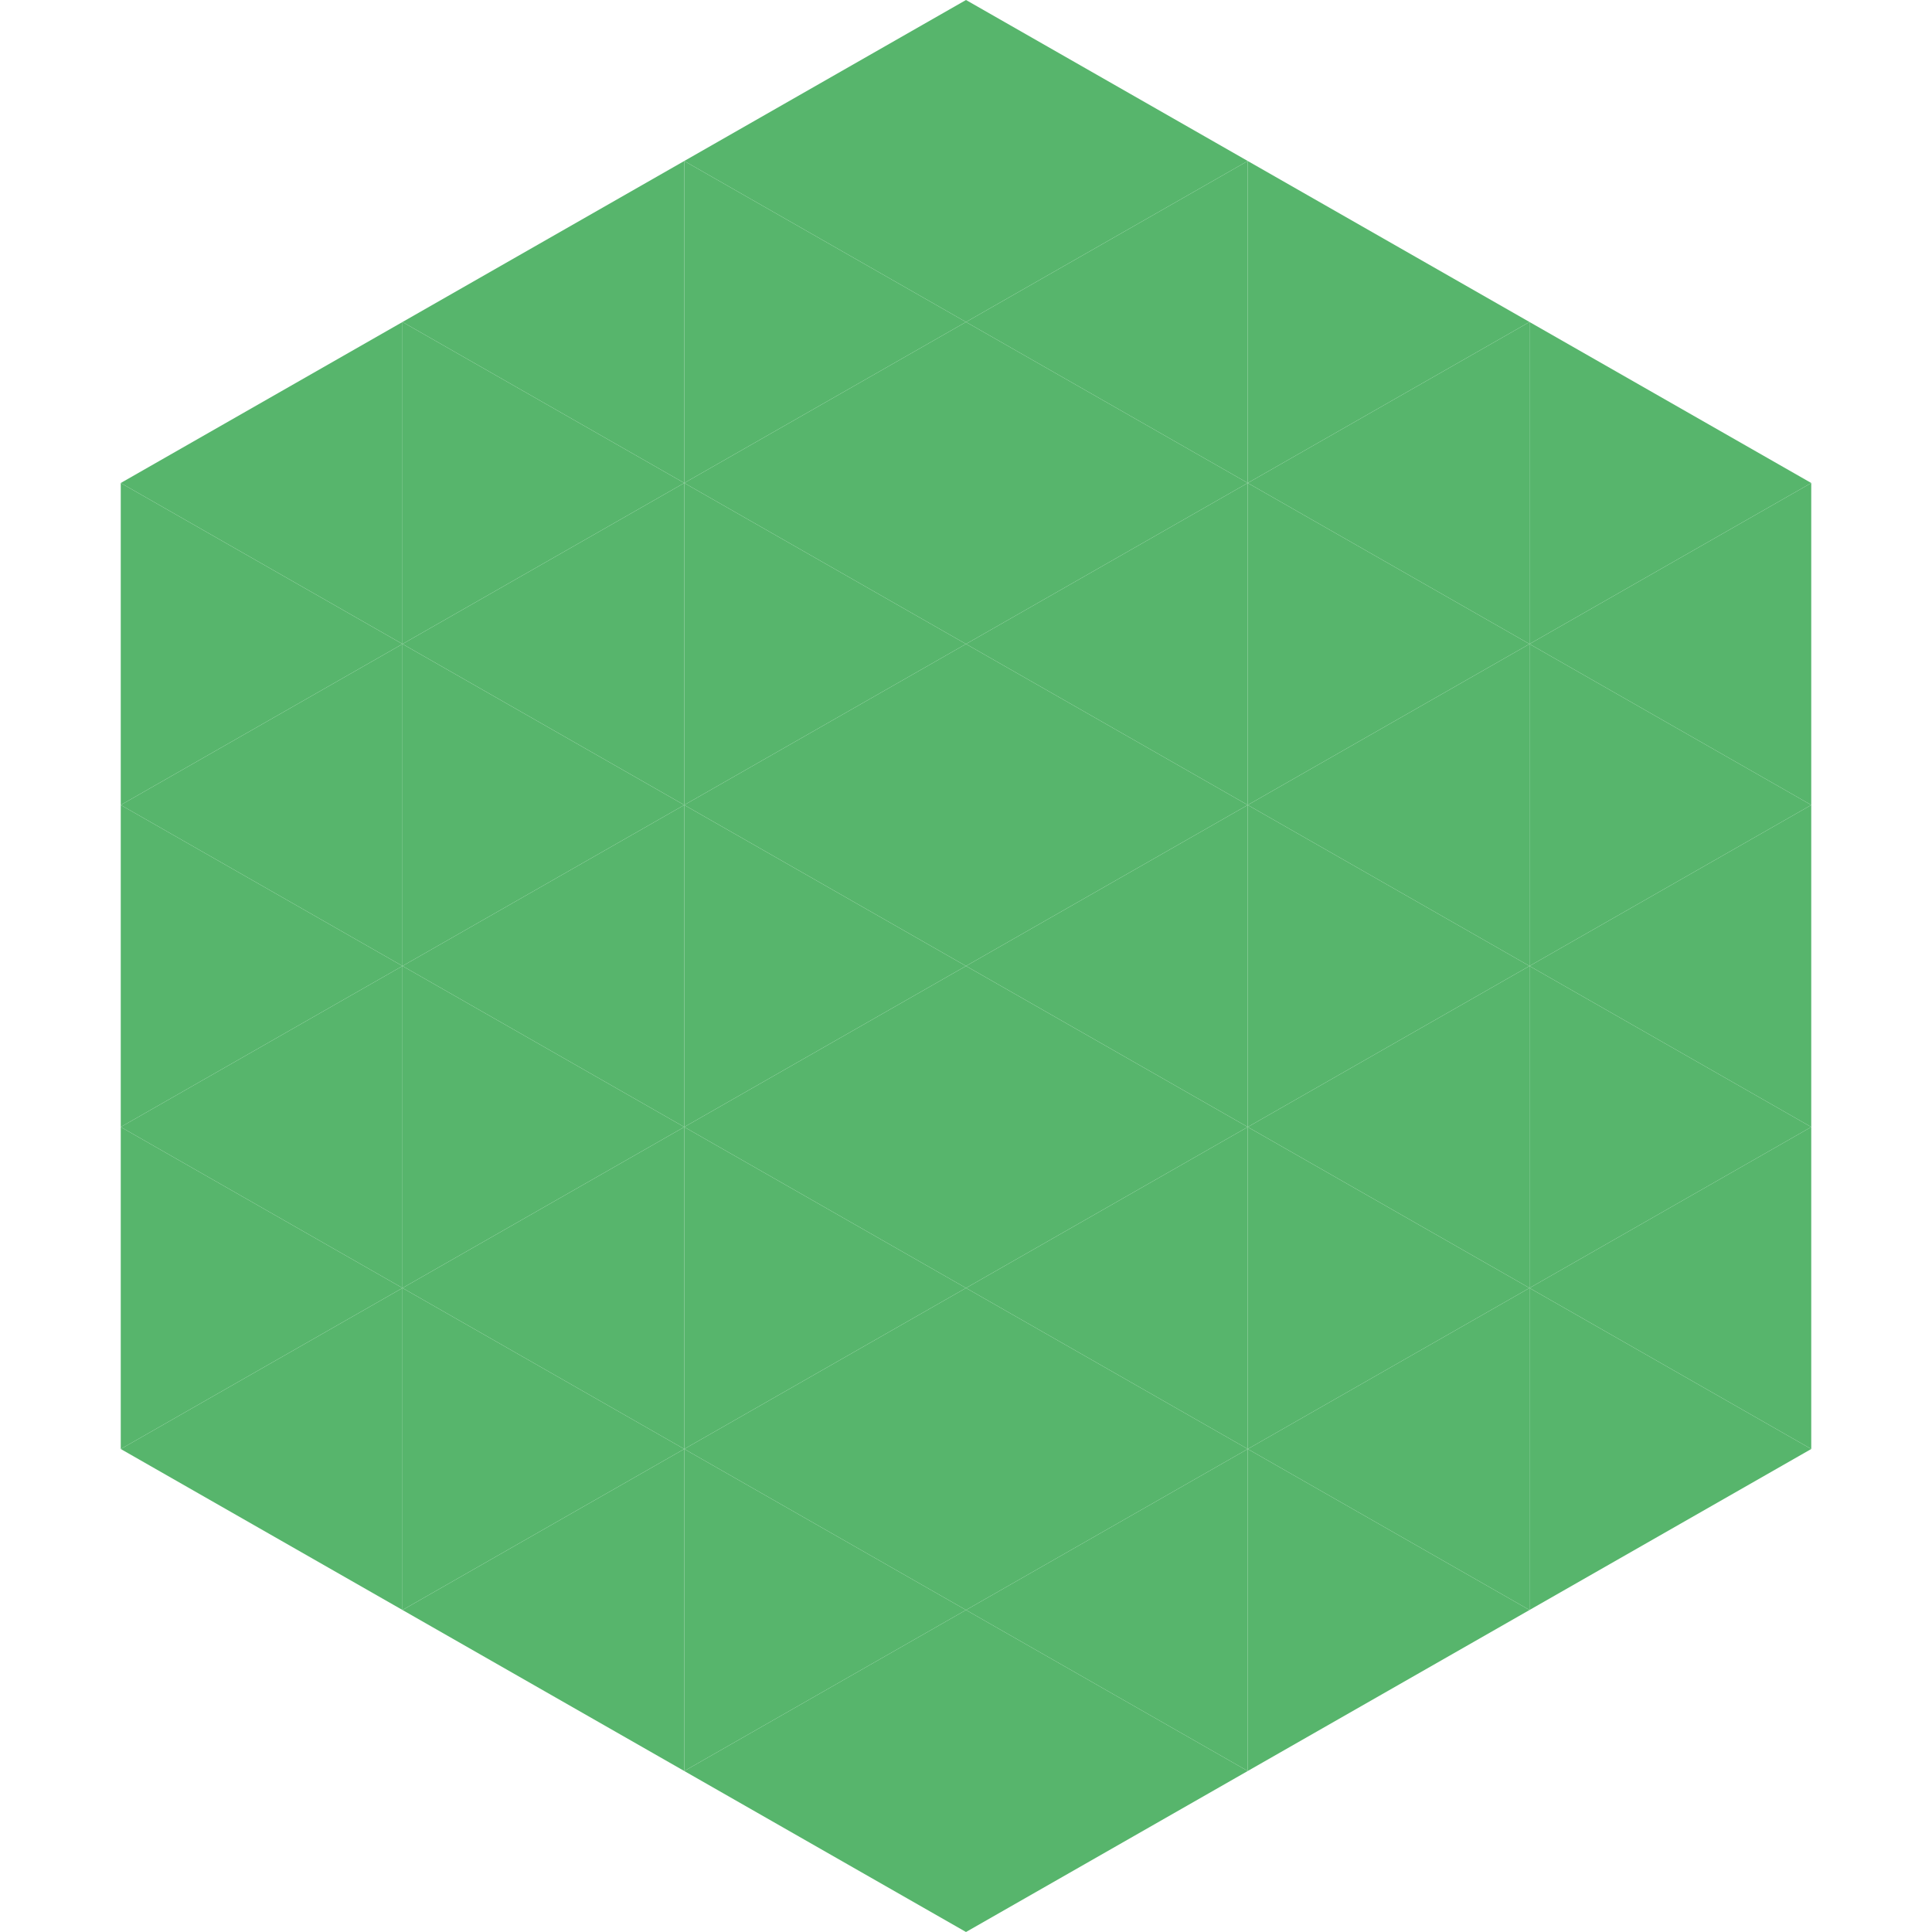 <?xml version="1.0"?>
<!-- Generated by SVGo -->
<svg width="240" height="240"
     xmlns="http://www.w3.org/2000/svg"
     xmlns:xlink="http://www.w3.org/1999/xlink">
<polygon points="50,40 15,60 50,80" style="fill:rgb(87,181,108)" />
<polygon points="190,40 225,60 190,80" style="fill:rgb(87,181,108)" />
<polygon points="15,60 50,80 15,100" style="fill:rgb(87,181,108)" />
<polygon points="225,60 190,80 225,100" style="fill:rgb(87,181,108)" />
<polygon points="50,80 15,100 50,120" style="fill:rgb(87,181,108)" />
<polygon points="190,80 225,100 190,120" style="fill:rgb(87,181,108)" />
<polygon points="15,100 50,120 15,140" style="fill:rgb(87,181,108)" />
<polygon points="225,100 190,120 225,140" style="fill:rgb(87,181,108)" />
<polygon points="50,120 15,140 50,160" style="fill:rgb(87,181,108)" />
<polygon points="190,120 225,140 190,160" style="fill:rgb(87,181,108)" />
<polygon points="15,140 50,160 15,180" style="fill:rgb(87,181,108)" />
<polygon points="225,140 190,160 225,180" style="fill:rgb(87,181,108)" />
<polygon points="50,160 15,180 50,200" style="fill:rgb(87,181,108)" />
<polygon points="190,160 225,180 190,200" style="fill:rgb(87,181,108)" />
<polygon points="15,180 50,200 15,220" style="fill:rgb(255,255,255); fill-opacity:0" />
<polygon points="225,180 190,200 225,220" style="fill:rgb(255,255,255); fill-opacity:0" />
<polygon points="50,0 85,20 50,40" style="fill:rgb(255,255,255); fill-opacity:0" />
<polygon points="190,0 155,20 190,40" style="fill:rgb(255,255,255); fill-opacity:0" />
<polygon points="85,20 50,40 85,60" style="fill:rgb(87,181,108)" />
<polygon points="155,20 190,40 155,60" style="fill:rgb(87,181,108)" />
<polygon points="50,40 85,60 50,80" style="fill:rgb(87,181,108)" />
<polygon points="190,40 155,60 190,80" style="fill:rgb(87,181,108)" />
<polygon points="85,60 50,80 85,100" style="fill:rgb(87,181,108)" />
<polygon points="155,60 190,80 155,100" style="fill:rgb(87,181,108)" />
<polygon points="50,80 85,100 50,120" style="fill:rgb(87,181,108)" />
<polygon points="190,80 155,100 190,120" style="fill:rgb(87,181,108)" />
<polygon points="85,100 50,120 85,140" style="fill:rgb(87,181,108)" />
<polygon points="155,100 190,120 155,140" style="fill:rgb(87,181,108)" />
<polygon points="50,120 85,140 50,160" style="fill:rgb(87,181,108)" />
<polygon points="190,120 155,140 190,160" style="fill:rgb(87,181,108)" />
<polygon points="85,140 50,160 85,180" style="fill:rgb(87,181,108)" />
<polygon points="155,140 190,160 155,180" style="fill:rgb(87,181,108)" />
<polygon points="50,160 85,180 50,200" style="fill:rgb(87,181,108)" />
<polygon points="190,160 155,180 190,200" style="fill:rgb(87,181,108)" />
<polygon points="85,180 50,200 85,220" style="fill:rgb(87,181,108)" />
<polygon points="155,180 190,200 155,220" style="fill:rgb(87,181,108)" />
<polygon points="120,0 85,20 120,40" style="fill:rgb(87,181,108)" />
<polygon points="120,0 155,20 120,40" style="fill:rgb(87,181,108)" />
<polygon points="85,20 120,40 85,60" style="fill:rgb(87,181,108)" />
<polygon points="155,20 120,40 155,60" style="fill:rgb(87,181,108)" />
<polygon points="120,40 85,60 120,80" style="fill:rgb(87,181,108)" />
<polygon points="120,40 155,60 120,80" style="fill:rgb(87,181,108)" />
<polygon points="85,60 120,80 85,100" style="fill:rgb(87,181,108)" />
<polygon points="155,60 120,80 155,100" style="fill:rgb(87,181,108)" />
<polygon points="120,80 85,100 120,120" style="fill:rgb(87,181,108)" />
<polygon points="120,80 155,100 120,120" style="fill:rgb(87,181,108)" />
<polygon points="85,100 120,120 85,140" style="fill:rgb(87,181,108)" />
<polygon points="155,100 120,120 155,140" style="fill:rgb(87,181,108)" />
<polygon points="120,120 85,140 120,160" style="fill:rgb(87,181,108)" />
<polygon points="120,120 155,140 120,160" style="fill:rgb(87,181,108)" />
<polygon points="85,140 120,160 85,180" style="fill:rgb(87,181,108)" />
<polygon points="155,140 120,160 155,180" style="fill:rgb(87,181,108)" />
<polygon points="120,160 85,180 120,200" style="fill:rgb(87,181,108)" />
<polygon points="120,160 155,180 120,200" style="fill:rgb(87,181,108)" />
<polygon points="85,180 120,200 85,220" style="fill:rgb(87,181,108)" />
<polygon points="155,180 120,200 155,220" style="fill:rgb(87,181,108)" />
<polygon points="120,200 85,220 120,240" style="fill:rgb(87,181,108)" />
<polygon points="120,200 155,220 120,240" style="fill:rgb(87,181,108)" />
<polygon points="85,220 120,240 85,260" style="fill:rgb(255,255,255); fill-opacity:0" />
<polygon points="155,220 120,240 155,260" style="fill:rgb(255,255,255); fill-opacity:0" />
</svg>
